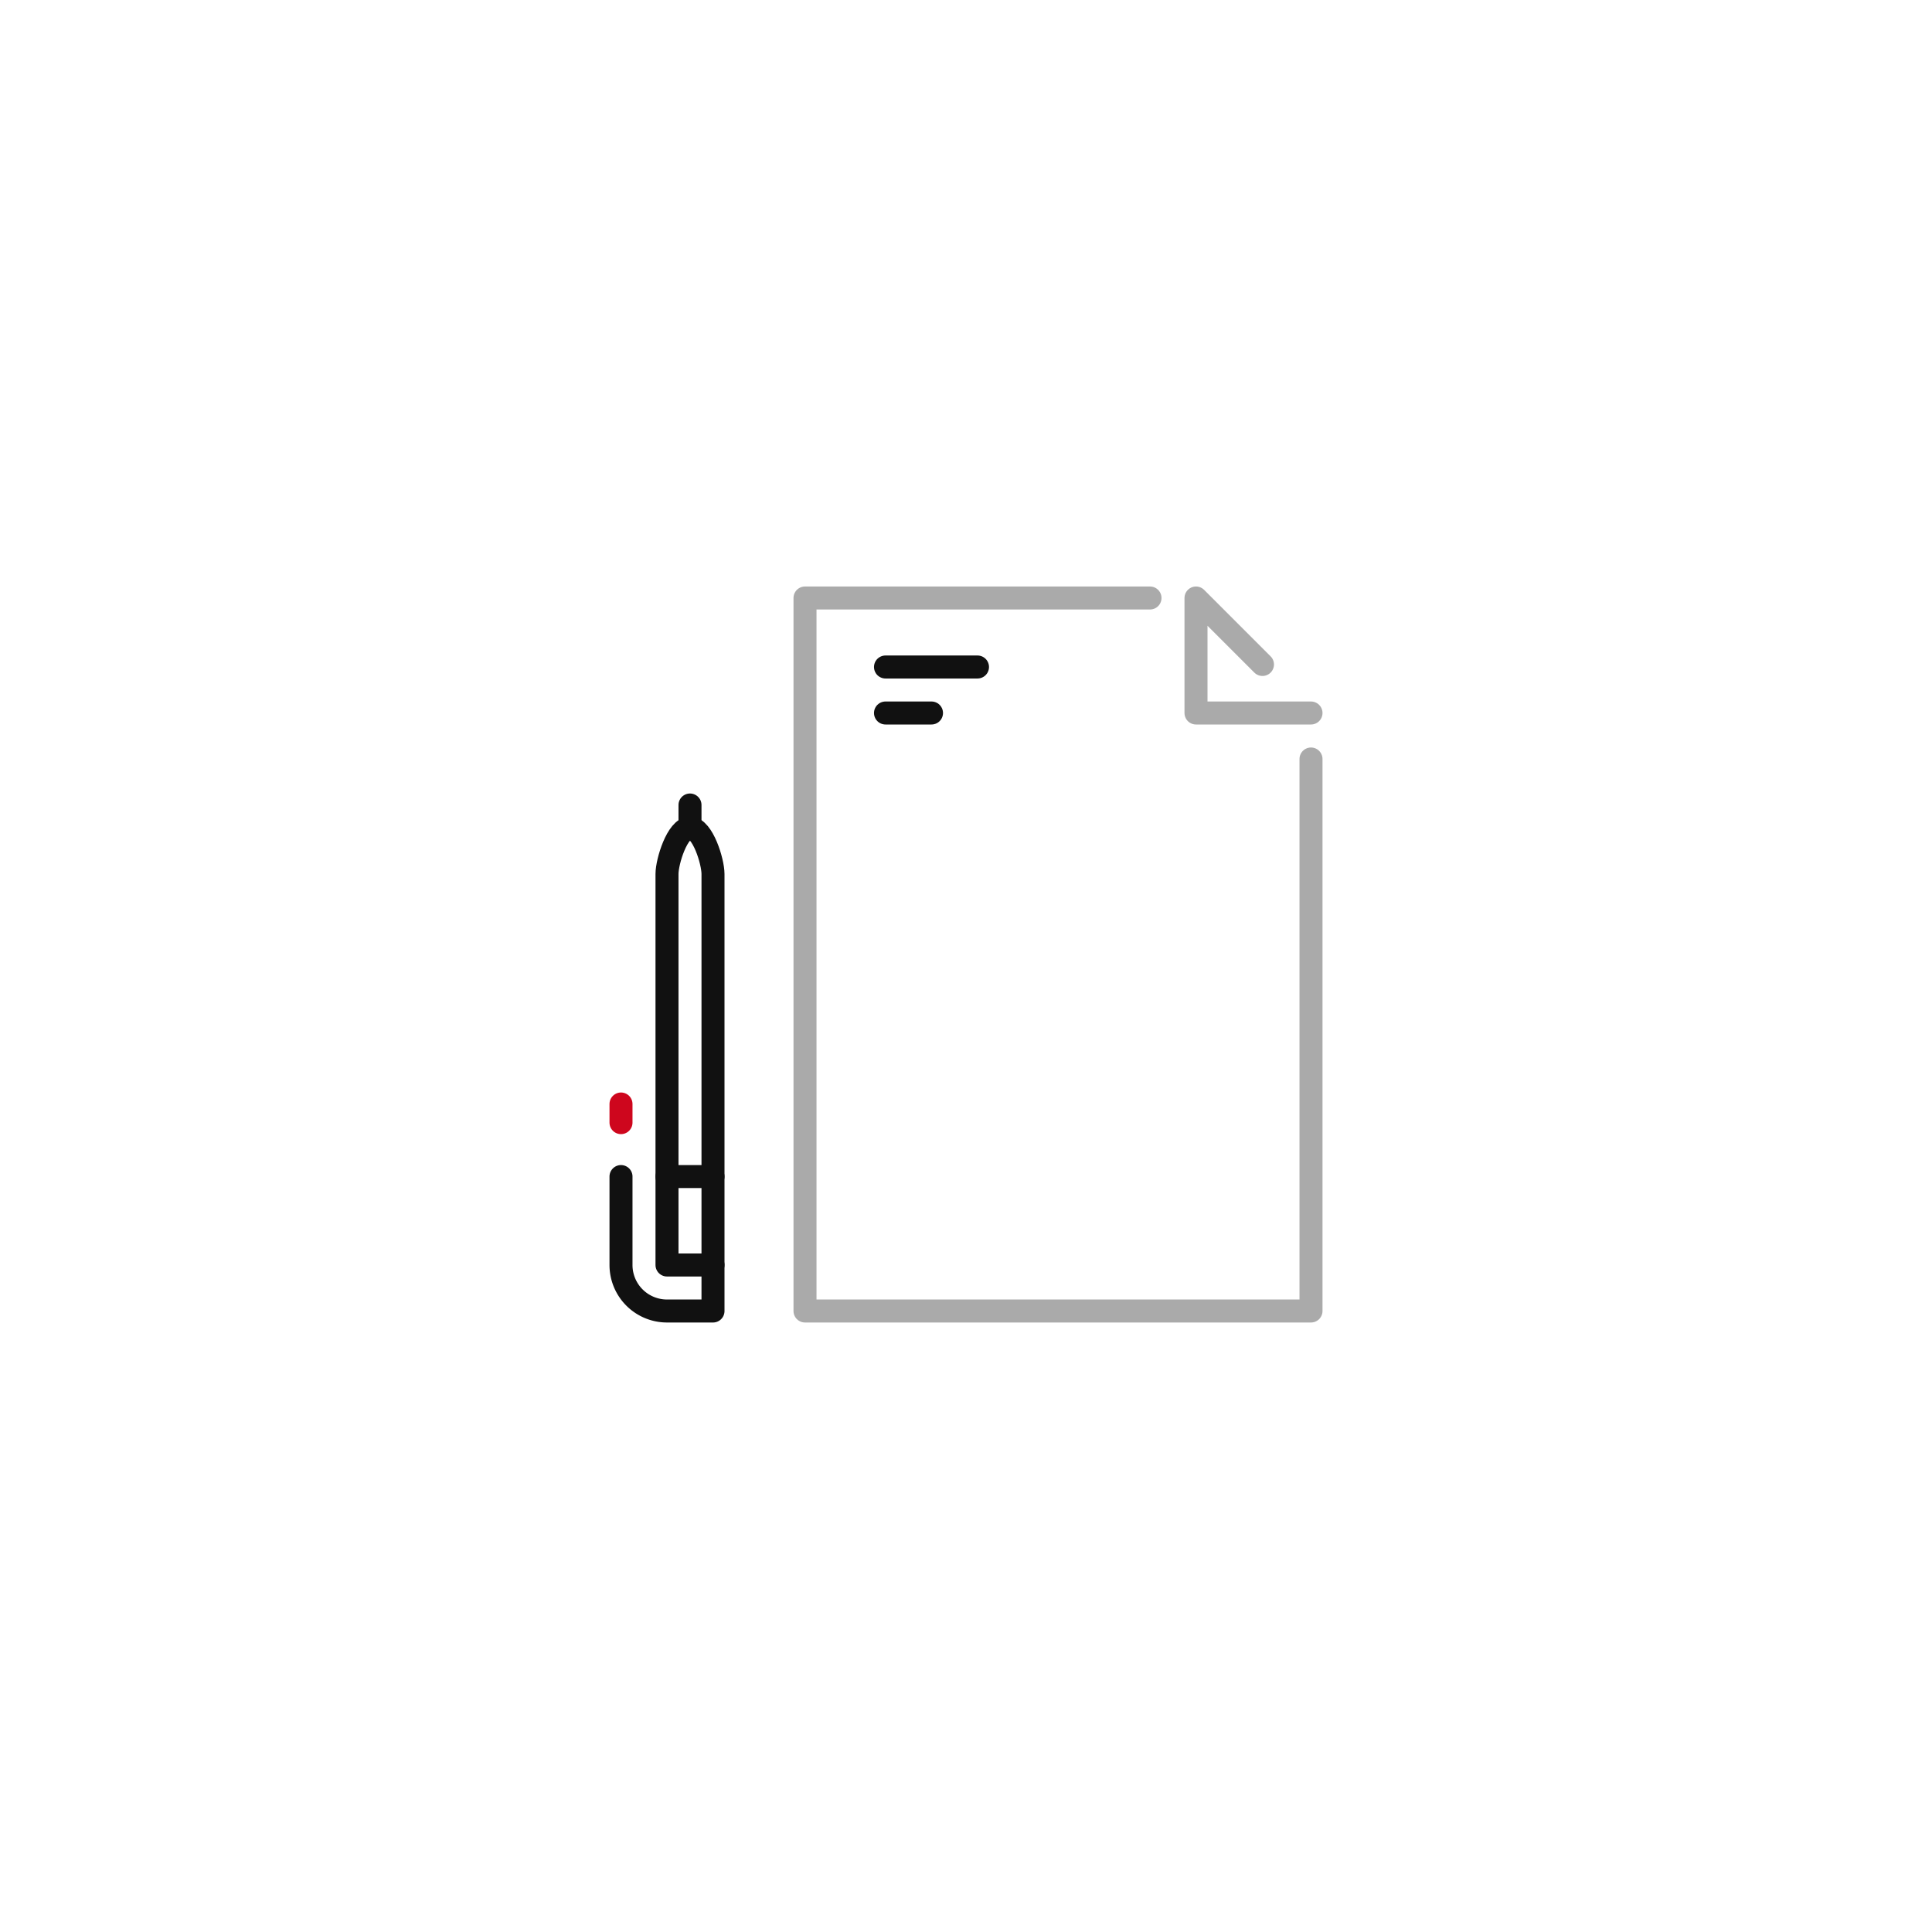 <svg id="Calque_1" data-name="Calque 1" xmlns="http://www.w3.org/2000/svg" viewBox="0 0 168 168"><defs><style>.cls-1,.cls-2,.cls-3{fill:none;stroke-linecap:round;stroke-linejoin:round;stroke-width:2px;}.cls-1{stroke:#aaa;}.cls-2{stroke:#ce061d;}.cls-3{stroke:#111;}</style></defs><title>Plan de travail 1 copie 74</title><polyline class="cls-1" points="109.78 57.78 104 52 104 62 114 62"/><line class="cls-2" x1="54" y1="97.62" x2="54" y2="96"/><path class="cls-3" d="M62,110v4H58a4,4,0,0,1-4-4v-7.69"/><line class="cls-3" x1="60" y1="72" x2="60" y2="70"/><polyline class="cls-1" points="114 66 114 114 70 114 70 52 100 52"/><path class="cls-3" d="M62,110H58V76c0-1.1.9-4,2-4h0c1.1,0,2,2.9,2,4Z"/><line class="cls-3" x1="77" y1="58" x2="85" y2="58"/><line class="cls-3" x1="77" y1="62" x2="81" y2="62"/><line class="cls-3" x1="58" y1="102.31" x2="62" y2="102.31"/></svg>